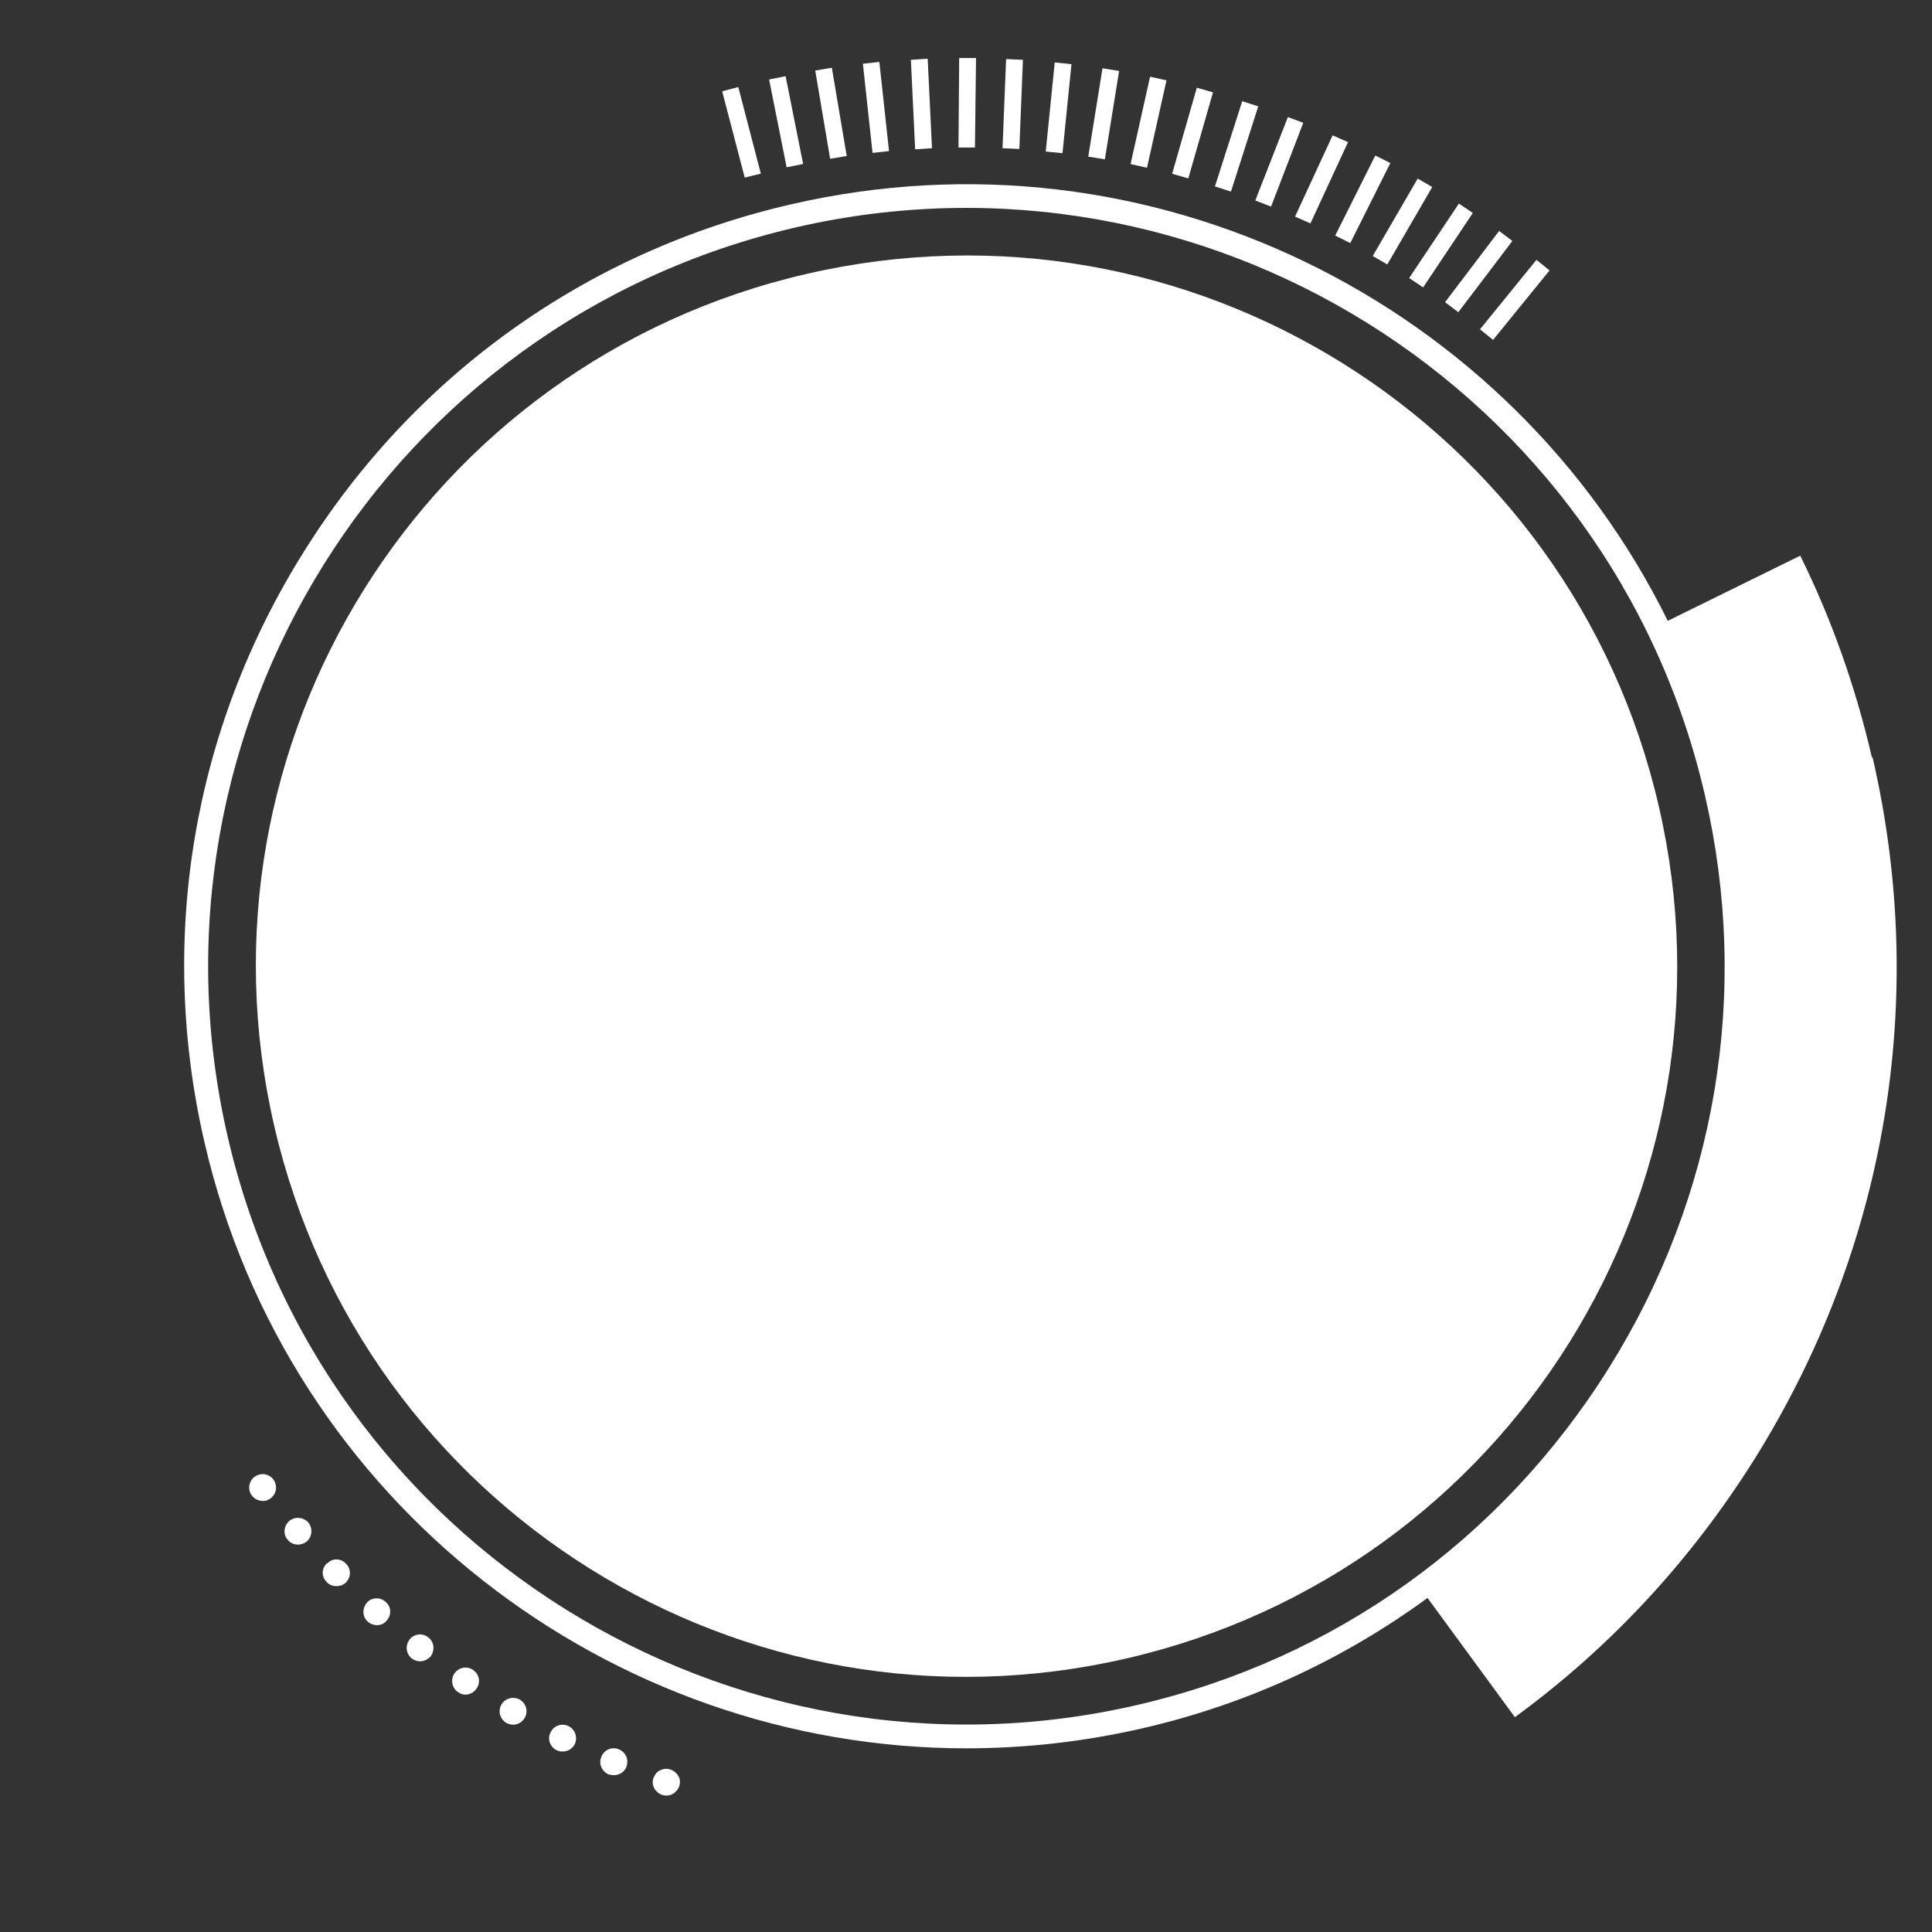 <?xml version="1.0" encoding="UTF-8"?><svg id="b" xmlns="http://www.w3.org/2000/svg" viewBox="0 0 53.96 53.96"><rect x="0" y="0" width="53.96" height="53.96" fill="#333333" stroke="none"/><defs><style>.d{fill:none;}.d,.e{stroke-width:0px;}.e{fill:#fff;}</style></defs><g id="c"><path class="e" d="M22.53,7.65c-10.68,2.46-17.34,13.12-14.87,23.8,2.47,10.68,13.12,17.34,23.8,14.87,10.68-2.46,17.34-13.12,14.87-23.8-2.46-10.68-13.12-17.34-23.8-14.87Z"/><path class="e" d="M13.21,46.64c-.17-.12-.4-.07-.52.1-.11.17-.07.4.1.52.07.05.14.07.21.07.12,0,.24-.06.31-.17.12-.17.08-.4-.1-.52Z"/><path class="e" d="M10.25,44.76c-.14.16-.13.4.02.53.08.07.17.1.26.1.1,0,.2-.04.27-.13.14-.15.13-.39-.03-.52-.15-.14-.39-.13-.52.02Z"/><path class="e" d="M11.44,45.79c-.13.17-.1.4.06.53.07.05.15.08.23.08.11,0,.22-.05.3-.14.12-.17.1-.4-.07-.53-.16-.13-.4-.1-.52.06Z"/><path class="e" d="M8.08,42.48c-.16.14-.18.38-.04.53.07.09.18.13.28.13.09,0,.18-.03.25-.09.15-.13.17-.37.04-.53-.14-.15-.38-.17-.53-.04Z"/><path class="e" d="M9.13,43.66c-.15.15-.16.38,0,.53.07.08.17.11.27.11.09,0,.19-.03.26-.1.15-.15.15-.39,0-.53-.14-.15-.38-.16-.52,0Z"/><path class="e" d="M14.52,47.47c-.18-.1-.41-.04-.51.13-.11.18-.05.41.13.52.06.03.13.05.19.05.13,0,.25-.07.32-.18.11-.18.05-.41-.13-.52Z"/><path class="e" d="M17.29,48.86c-.19-.08-.41,0-.49.2-.09.19,0,.41.2.5h0s.09.02.14.02c.15,0,.29-.08.35-.22.08-.2,0-.41-.2-.5Z"/><path class="e" d="M15.88,48.21c-.18-.09-.41-.02-.5.17-.1.18-.02.41.16.5.06.03.12.04.17.04.14,0,.27-.07.34-.2.09-.19.02-.41-.17-.51Z"/><path class="e" d="M7.48,41.2c-.14-.06-.31-.02-.41.08-.07.07-.11.17-.11.27s.04.19.11.26c.07.07.17.11.27.11.05,0,.1,0,.14-.03.05-.02.09-.04.12-.08.07-.07.11-.16.11-.26s-.04-.2-.11-.27c-.03-.03-.07-.06-.12-.08Z"/><path class="e" d="M18.87,49.51c-.1-.1-.26-.14-.4-.08-.05.02-.09.04-.13.08-.06.07-.11.17-.11.26,0,.11.04.2.12.27.06.07.16.11.26.11s.2-.04.26-.11c.08-.07.12-.17.12-.27,0-.04,0-.09-.03-.14-.02-.04-.05-.09-.09-.12Z"/><rect class="e" x="33.28" y="3.85" width="2.5" height=".47" transform="translate(20.12 35.73) rotate(-72.25)"/><polygon class="e" points="36.6 6.24 37.65 3.97 37.22 3.78 36.17 6.05 36.6 6.24"/><polygon class="e" points="35.5 5.77 36.4 3.43 35.97 3.27 35.06 5.6 35.5 5.77"/><rect class="e" x="32.06" y="3.48" width="2.5" height=".47" transform="translate(20.55 34.71) rotate(-73.99)"/><rect class="e" x="30.82" y="3.18" width="2.5" height=".47" transform="translate(21.76 33.97) rotate(-77.42)"/><polygon class="e" points="40.73 8.72 42.24 6.73 41.87 6.45 40.36 8.44 40.73 8.72"/><rect class="e" x="36.81" y="5.33" width="2.5" height=".47" transform="translate(16.05 37.11) rotate(-63.41)"/><rect class="e" x="41.05" y="8.14" width="2.5" height=".47" transform="translate(9.13 35.92) rotate(-50.9)"/><rect class="e" x="37.92" y="5.95" width="2.5" height=".47" transform="translate(14.16 36.96) rotate(-59.87)"/><rect class="e" x="39" y="6.62" width="2.5" height=".47" transform="translate(12.19 36.52) rotate(-56.26)"/><polygon class="e" points="24.83 4.22 24.56 1.73 24.1 1.78 24.37 4.27 24.83 4.22"/><rect class="e" x="21.72" y="2.15" width=".47" height="2.5" transform="translate(-.24 4.36) rotate(-11.28)"/><rect class="e" x="22.97" y="1.92" width=".47" height="2.5" transform="translate(-.2 3.9) rotate(-9.58)"/><rect class="e" x="29.57" y="2.95" width="2.5" height=".47" transform="translate(22.78 33.1) rotate(-80.85)"/><polygon class="e" points="21.25 4.85 20.62 2.43 20.17 2.55 20.8 4.96 21.25 4.85"/><polygon class="e" points="28.57 1.67 28.1 1.65 28 4.14 28.47 4.16 28.57 1.67"/><polygon class="e" points="26.03 4.14 25.91 1.64 25.44 1.67 25.56 4.17 26.03 4.14"/><rect class="e" x="28.31" y="2.78" width="2.5" height=".47" transform="translate(23.6 32.12) rotate(-84.24)"/><polygon class="e" points="27.26 1.62 26.79 1.62 26.77 4.12 27.23 4.12 27.26 1.62"/><path class="e" d="M52.28,21.15c-.45-1.95-1.12-3.85-2-5.63l-3.7,1.82c-4.38-8.89-14.44-13.96-24.5-11.63-5.68,1.31-10.51,4.76-13.6,9.71-3.1,4.95-4.08,10.81-2.77,16.48,2.33,10.09,11.34,16.93,21.28,16.93,1.62,0,3.27-.18,4.92-.56,2.92-.67,5.61-1.92,7.96-3.64l2.44,3.33c2.67-1.95,4.92-4.38,6.7-7.22,3.68-5.89,4.85-12.84,3.29-19.59ZM44.94,38.2c-3,4.8-7.68,8.15-13.18,9.42-11.37,2.63-22.77-4.49-25.4-15.87-2.63-11.38,4.49-22.77,15.87-25.4,11.38-2.62,22.77,4.49,25.39,15.87,1.27,5.5.32,11.18-2.68,15.98Z"/><rect class="d" width="53.96" height="53.96"/></g></svg>